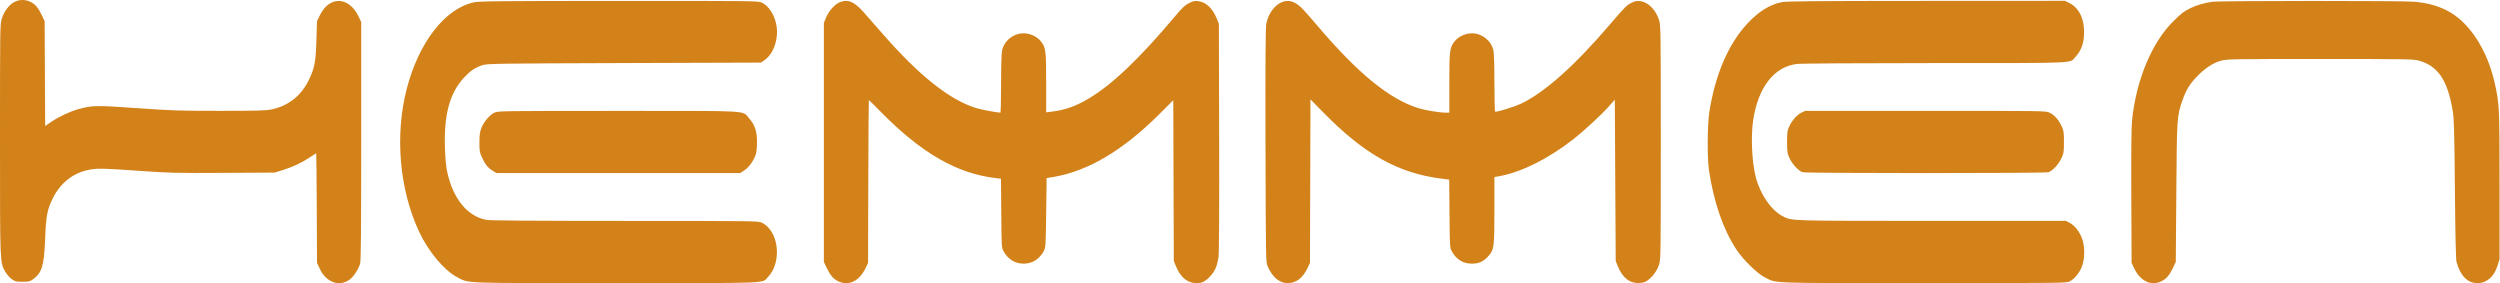 <svg width="2772" height="314" viewBox="0 0 2772 314" fill="none" xmlns="http://www.w3.org/2000/svg">
<path fill-rule="evenodd" clip-rule="evenodd" d="M16.153 2.068C10.275 4.977 4.507 12.534 2.02 20.583C0.038 27.002 0 29.521 0 154.454C0 294.023 -0.134 290.677 5.889 301.397C7.439 304.157 10.612 307.764 12.94 309.414C16.769 312.128 17.914 312.414 24.959 312.414C31.748 312.414 33.216 312.08 36.412 309.806C46.511 302.62 48.914 294.699 50.033 264.914C51.009 238.93 52.438 231.69 59.169 218.627C67.401 202.654 81.204 191.868 97.815 188.429C107.607 186.401 112.479 186.489 154.83 189.459C188.471 191.817 195.356 191.982 247.83 191.689L304.5 191.373L313.4 188.604C324.823 185.051 334.728 180.413 343.382 174.565C347.168 172.007 350.417 169.914 350.603 169.914C350.789 169.914 351.066 197.251 351.22 230.664L351.5 291.414L354.409 297.714C361.417 312.89 375.784 318.349 387.363 310.235C391.801 307.125 397.292 298.912 399.278 292.414C400.214 289.349 400.5 257.568 400.5 156.414V24.414L397.865 18.794C387.2 -3.95 365.476 -5.014 354.792 16.684L351.5 23.37L350.841 44.392C350.068 69.031 348.842 75.479 342.403 88.748C333.904 106.262 319.348 117.677 300.792 121.377C294.483 122.635 284.138 122.913 243.792 122.91C199.235 122.907 190.446 122.62 152.306 119.928C106.761 116.712 102.322 116.784 87.023 120.981C77.671 123.547 65.545 129.229 56.788 135.148L50.076 139.686L49.788 81.55L49.5 23.414L46.41 16.914C42.458 8.603 39.031 4.591 33.661 1.992C28.121 -0.69 21.667 -0.662 16.153 2.068ZM525.5 2.571C493.471 9.405 464.293 46.999 450.954 98.617C437.696 149.922 442.827 209.772 464.482 256.43C474.763 278.581 492.211 299.591 506.592 307.136C520.417 314.39 508.015 313.914 683.242 313.914C857.378 313.914 844.504 314.415 851.339 307.377C867.546 290.689 863.592 255.672 844.5 246.814C840.661 245.033 834.552 244.957 692.934 244.936C590.538 244.921 543.551 244.579 539.434 243.821C518.215 239.911 502.284 220.402 495.821 190.414C494.509 184.327 493.703 175.589 493.328 163.414C492.194 126.544 498.811 102.692 514.909 85.628C521.981 78.131 526.632 75.036 535 72.26C540.198 70.536 548.82 70.408 692.164 69.925L843.829 69.414L848.026 66.414C857.672 59.52 863.252 43.697 861.112 29.306C859.302 17.137 852.622 6.465 844.509 2.779C840.685 1.042 833.393 0.961 686.5 1.017C553.85 1.069 531.53 1.284 525.5 2.571ZM930.461 2.792C925.138 5.211 918.622 12.746 915.783 19.767L913.5 25.414V157.914V290.414L916.59 296.914C920.542 305.225 923.969 309.237 929.339 311.836C941.053 317.507 952.986 311.697 959.899 296.96L962.5 291.414L962.771 201.164C962.92 151.526 963.183 110.914 963.355 110.914C963.528 110.914 969.706 117.026 977.085 124.497C1022.01 169.981 1061.13 192.446 1104.25 197.514L1109.89 198.177L1110.2 236.295C1110.49 273.169 1110.57 274.545 1112.66 278.414C1117.54 287.445 1125.4 292.347 1135 292.347C1144.6 292.347 1152.46 287.445 1157.34 278.414C1159.42 274.563 1159.52 272.98 1160 235.944L1160.5 197.473L1167.98 196.221C1206.28 189.813 1245.04 166.858 1285.21 126.783L1300.93 111.108L1301.21 200.261L1301.5 289.414L1303.7 294.792C1309.7 309.444 1319.17 315.793 1331.55 313.47C1336.49 312.544 1344.27 305.155 1347.5 298.314C1348.9 295.37 1350.5 289.463 1351.07 285.187C1351.74 280.108 1351.99 233.927 1351.8 151.914L1351.5 26.414L1349.22 20.769C1344.55 9.237 1337.46 2.487 1328.75 1.293C1324.86 0.76 1323.11 1.113 1318.51 3.364C1313.97 5.586 1311.11 8.283 1302.73 18.246C1263.18 65.28 1232.91 94.05 1206.67 109.557C1192.69 117.816 1180.66 122.055 1166.25 123.8L1160 124.556V91.917C1160 55.695 1159.57 52.452 1153.85 45.535C1149.55 40.339 1142.08 36.936 1134.93 36.924C1123.7 36.904 1113.41 45.106 1111.09 55.92C1110.43 59 1110 73.642 1110 92.963C1110 110.536 1109.66 124.911 1109.25 124.908C1105.58 124.879 1088.07 121.581 1082.5 119.872C1052.95 110.796 1019 83.801 978.147 36.895C970.253 27.83 960.703 16.973 956.925 12.767C946.724 1.41 939.499 -1.313 930.461 2.792ZM1421 2.504C1412.89 6.008 1406.13 15.551 1404.04 26.447C1403.22 30.78 1402.98 67.743 1403.2 161.414C1403.49 286.064 1403.57 290.566 1405.42 294.914C1410.69 307.243 1418.52 313.914 1427.74 313.914C1437.2 313.914 1444.6 308.249 1449.9 296.96L1452.5 291.414L1452.77 200.8L1453.04 110.185L1467.77 125.165C1512.79 170.95 1550.23 191.933 1597.7 197.989L1606.89 199.162L1607.2 236.788C1607.49 273.07 1607.58 274.557 1609.65 278.427C1614.57 287.612 1622.16 292.34 1632 292.34C1639.76 292.34 1644.86 290.025 1650.26 284.046C1656.63 276.994 1657 274.212 1657 232.961V196.37L1663.75 195.094C1687.33 190.638 1716.78 175.893 1743.5 155.168C1755.58 145.797 1774.9 128.036 1783.5 118.401L1790.5 110.555L1791 199.985L1791.5 289.414L1793.79 295.067C1799.11 308.225 1807.26 314.497 1818.04 313.717C1822.77 313.376 1824.73 312.674 1827.74 310.258C1833.36 305.733 1837.39 299.964 1839.56 293.337C1841.44 287.597 1841.5 283.409 1841.5 157.914C1841.5 37.647 1841.38 28.013 1839.76 22.79C1836.12 11.041 1827.79 2.498 1818.78 1.286C1814.87 0.76 1813.11 1.113 1808.58 3.33C1803.87 5.634 1800.75 8.769 1786.31 25.712C1746.23 72.712 1712.38 102.908 1686 115.186C1679.03 118.431 1661.36 123.914 1657.87 123.914C1657.39 123.914 1657 109.761 1657 92.463C1657 73.503 1656.57 58.99 1655.91 55.92C1653.61 45.202 1643.23 36.905 1632.14 36.924C1624.92 36.936 1617.47 40.317 1613.15 45.535C1607.43 52.458 1607 55.679 1607 92.096V124.914L1602.75 124.908C1596.23 124.899 1580.26 122.257 1572.86 119.962C1540.73 109.995 1505.89 81.609 1461.11 28.933C1455.27 22.069 1448.08 13.869 1445.13 10.712C1436.59 1.594 1429.05 -0.972 1421 2.504ZM1975.21 2.439C1962.02 5.304 1950.06 12.755 1937.87 25.71C1916.61 48.312 1901.83 82.553 1895.28 124.373C1893.11 138.217 1892.87 174.994 1894.86 188.414C1900.11 223.813 1910.41 253.76 1925.12 276.414C1932.39 287.598 1948.63 303.515 1957 307.661C1970.43 314.308 1959.34 313.914 2133.25 313.914C2287.51 313.914 2291.17 313.87 2294.89 311.973C2299.84 309.443 2304.68 303.85 2307.8 297.047C2311.45 289.078 2312.04 275.656 2309.15 266.273C2306.57 257.866 2301.03 250.365 2295.09 247.237L2290.69 244.914L2142.09 244.899C1982.11 244.883 1987.04 245.035 1976.79 239.808C1963.83 233.195 1951.49 215.189 1946.65 195.83C1942.48 179.177 1941.25 151.132 1943.9 133.414C1949.35 96.959 1966.89 74.208 1992.06 70.942C1996.54 70.36 2057.52 69.963 2145.35 69.945C2308.3 69.91 2294.48 70.553 2301.59 62.681C2307.44 56.209 2310.19 49.049 2310.77 38.754C2311.71 22.293 2305.65 8.91 2294.82 3.51L2289.61 0.914L2135.55 0.993C2009.29 1.059 1980.37 1.319 1975.21 2.439ZM2452.81 1.992C2443.59 3.345 2435.07 5.85 2428.58 9.119C2420.94 12.966 2419.3 14.236 2409.69 23.711C2385.91 47.164 2368.61 88.717 2364.01 133.414C2363.24 140.861 2362.97 168.151 2363.19 217.914L2363.5 291.414L2366.1 296.96C2373.01 311.697 2384.95 317.507 2396.66 311.836C2402.03 309.237 2405.46 305.225 2409.41 296.914L2412.5 290.414L2413.1 213.414C2413.76 129.271 2413.78 129.021 2419.93 111.153C2423.81 99.866 2428.23 92.701 2436.5 84.303C2445.33 75.332 2454.05 69.674 2462.72 67.283C2469.14 65.514 2474.99 65.414 2572.5 65.414C2668.32 65.414 2675.95 65.539 2682 67.201C2703.21 73.034 2713.98 89.048 2719.6 123.092C2721.04 131.865 2721.4 144.895 2721.99 209.914C2722.45 261.024 2723.04 287.746 2723.79 290.426C2728.08 305.877 2735.98 313.914 2746.88 313.914C2757.22 313.914 2765.38 306.898 2769.21 294.708L2771.5 287.414V205.914C2771.5 118.818 2771.36 115.76 2766.34 92.914C2757.96 54.77 2737.44 23.599 2712.67 11.409C2701.72 6.017 2691.48 3.284 2677.12 1.923C2664.28 0.705 2461.16 0.767 2452.81 1.992ZM548.461 124.792C543.11 127.223 536.598 134.778 533.831 141.767C532.023 146.333 531.591 149.425 531.576 157.914C531.56 167.228 531.861 169.069 534.246 174.214C538.049 182.417 540.646 185.733 545.849 189.033L550.392 191.914H685.583H820.774L825.631 188.664C830.822 185.19 836.163 177.454 838.23 170.414C838.876 168.214 839.385 162.139 839.362 156.914C839.309 145.38 836.968 138.431 830.755 131.373C822.656 122.172 836.219 122.958 685.5 122.958C558.633 122.958 552.314 123.043 548.461 124.792ZM1997.22 125.035C1992.22 127.507 1986.98 133.538 1983.77 140.494C1981.81 144.742 1981.5 147.052 1981.5 157.414C1981.5 168.531 1981.71 169.874 1984.39 175.661C1987.37 182.118 1993.92 189.171 1998.57 190.942C2002.06 192.267 2267.94 192.267 2271.43 190.942C2276.08 189.171 2282.63 182.118 2285.62 175.661C2288.29 169.874 2288.5 168.531 2288.5 157.414C2288.5 146.578 2288.25 144.876 2285.9 139.868C2282.53 132.678 2277.97 127.562 2272.64 124.982C2268.39 122.923 2267.79 122.914 2134.93 122.915L2001.5 122.916L1997.22 125.035Z" fill="#D38219"/>
</svg>
